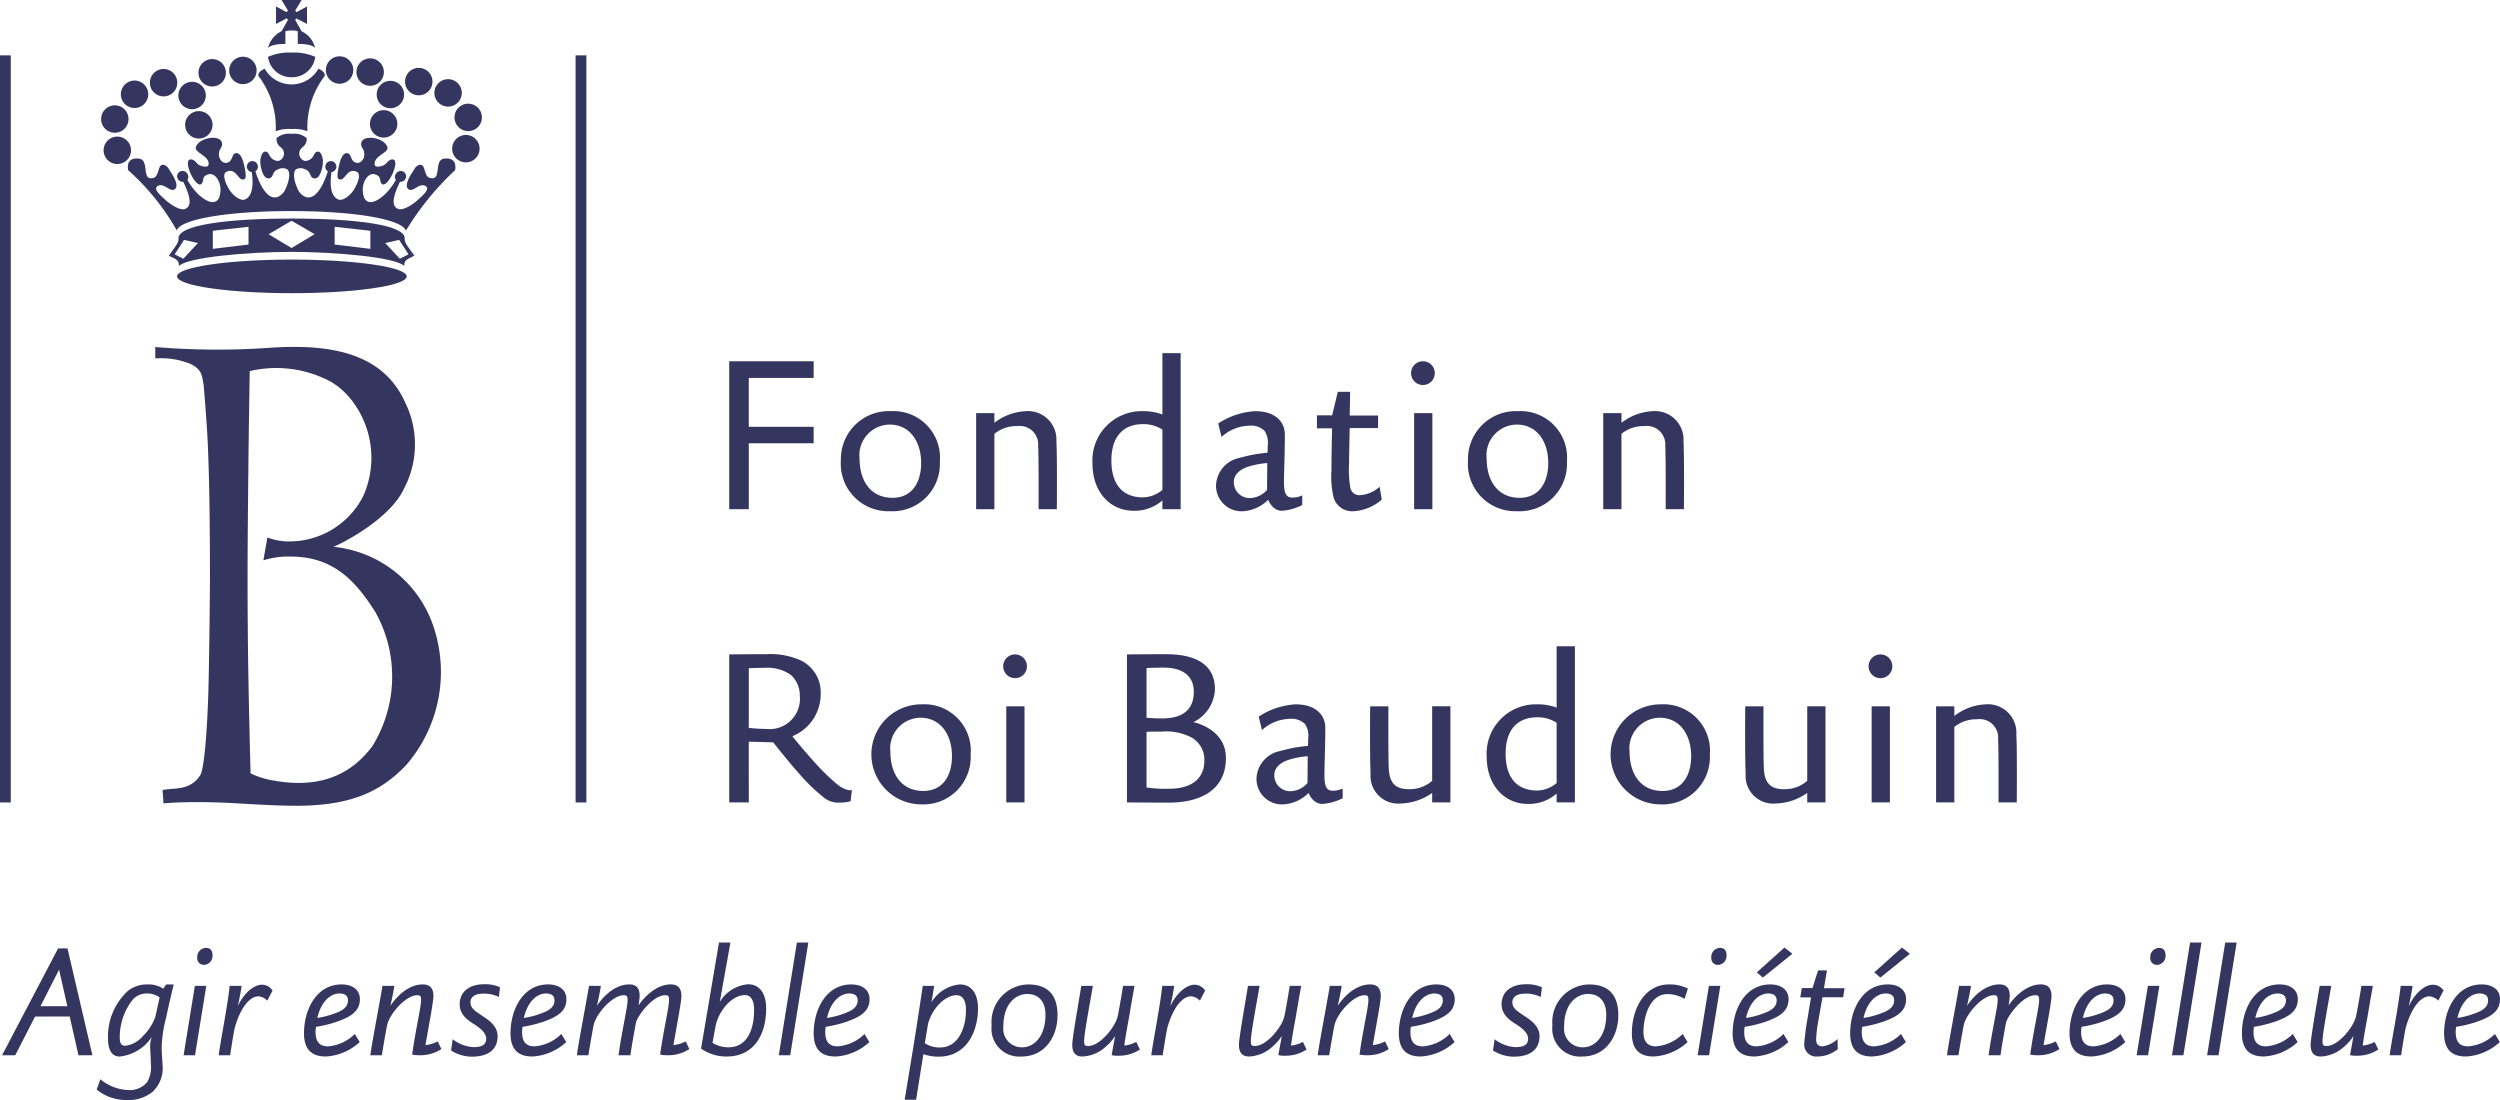<svg xmlns="http://www.w3.org/2000/svg" viewBox="0 0 204.663 90.054"><defs><style>.cls-1,.cls-2{fill:#353660;}.cls-2{fill-rule:evenodd;}</style></defs><title>FRB_logos_footer_fondation_fr_1</title><g id="Layer_2" data-name="Layer 2"><g id="F"><polygon class="cls-1" points="47.121 4.532 48.004 4.532 48.004 65.695 47.121 65.695 47.121 4.532 47.121 4.532"/><path class="cls-2" d="M33.188,32.988a7.751,7.751,0,0,1-.095,6.977c-1.195,2.615-5.309,4.621-5.795,4.801a9.636,9.636,0,0,1,8.289,6.838,11.633,11.633,0,0,1-2.348,11.042c-2.193,2.307-4.814,3.404-9.526,3.314-3.158-.06-4.896-.318-8.05-.293-1.353.012-2.277.102-2.277.102l-.078-1.094c.912-.203,2.237.103,3.086-1.213.352-.545.597-4.251.668-6.989.09-3.477.126-8.9.126-8.9s.014-6.049-.126-9.913c-.022-.615-.033-.963-.064-1.578-.085-1.775-.325-4.546-.325-4.546-.135-.694-.08-1.275-1.1-1.752a6.365,6.365,0,0,0-2.859-.439l-.004-.936a60.919,60.919,0,0,0,9.447.057c4.825-.316,9.199.374,11.03,4.522Zm-4.176.081a7.678,7.678,0,0,1,.722,7.548,6.785,6.785,0,0,1-6.115,3.707,4.919,4.919,0,0,1-1.731-.324l-.327,1.871a6.919,6.919,0,0,1,2.357-.305c3.314.045,5.14,1.875,6.846,4.601a10.822,10.822,0,0,1-.28,10.914c-1.964,2.647-4.715,3.403-7.963,2.837a6.795,6.795,0,0,1-2.008-.607s-.155-5.798-.203-9.503c-.076-6.059-.037-9.476.023-15.536.03-3.078.112-7.891.112-7.891a9.449,9.449,0,0,1,6.684.893,6.246,6.246,0,0,1,1.885,1.795Z"/><path class="cls-1" d="M18.764,5.767a1.122,1.122,0,1,1,1.122,1.121,1.123,1.123,0,0,1-1.122-1.121Z"/><path class="cls-1" d="M16.249,5.958A1.122,1.122,0,1,1,17.371,7.08,1.122,1.122,0,0,1,16.249,5.958Z"/><path class="cls-1" d="M15.156,10.22a1.122,1.122,0,1,1,1.122,1.121,1.122,1.122,0,0,1-1.122-1.121Z"/><path class="cls-1" d="M14.604,7.818a1.122,1.122,0,1,1,1.122,1.122,1.122,1.122,0,0,1-1.122-1.122Z"/><path class="cls-1" d="M12.27,6.77a1.122,1.122,0,1,1,1.122,1.122,1.122,1.122,0,0,1-1.122-1.122Z"/><path class="cls-1" d="M9.892,7.717a1.122,1.122,0,1,1,1.121,1.122,1.121,1.121,0,0,1-1.121-1.122Z"/><path class="cls-1" d="M8.278,9.746a1.122,1.122,0,1,1,1.122,1.122,1.122,1.122,0,0,1-1.122-1.122Z"/><path class="cls-1" d="M8.481,12.306a1.122,1.122,0,1,1,1.122,1.121,1.122,1.122,0,0,1-1.122-1.121Z"/><path class="cls-1" d="M14.491,22.626c0-.76,4.209-1.375,9.402-1.375,5.192,0,9.402.615,9.402,1.375s-4.21,1.375-9.402,1.375c-5.193,0-9.402-.615-9.402-1.375Z"/><path class="cls-1" d="M23.87,6.324a1.914,1.914,0,0,1-1.928-1.668,4.281,4.281,0,0,1,1.928-.35,4.287,4.287,0,0,1,1.939.35,1.915,1.915,0,0,1-1.939,1.668Z"/><path class="cls-1" d="M26.678,5.732a1.122,1.122,0,1,1,1.122,1.122,1.123,1.123,0,0,1-1.122-1.122Z"/><path class="cls-1" d="M29.181,5.901a1.122,1.122,0,1,1,1.122,1.122,1.121,1.121,0,0,1-1.122-1.122Z"/><path class="cls-1" d="M30.838,7.739a1.122,1.122,0,1,1,1.122,1.122,1.122,1.122,0,0,1-1.122-1.122Z"/><path class="cls-1" d="M33.16,6.68a1.122,1.122,0,1,1,1.122,1.122,1.122,1.122,0,0,1-1.122-1.122Z"/><path class="cls-1" d="M30.286,10.141a1.122,1.122,0,1,1,1.121,1.122,1.121,1.121,0,0,1-1.121-1.122Z"/><path class="cls-1" d="M35.562,7.605a1.122,1.122,0,1,1,1.122,1.121,1.121,1.121,0,0,1-1.122-1.121Z"/><path class="cls-1" d="M37.208,9.61a1.122,1.122,0,1,1,1.121,1.122,1.121,1.121,0,0,1-1.121-1.122Z"/><path class="cls-1" d="M37.017,12.17a1.122,1.122,0,1,1,1.121,1.122,1.121,1.121,0,0,1-1.121-1.122Z"/><path class="cls-2" d="M25.8,3.946a1.979,1.979,0,0,0-1.105-1.377l-.531-.946.091-.113.88.451V.53l-.858.462-.113-.124L24.694,0H23.048l.525.864-.119.128-.858-.462V1.962l.879-.462.102.124-.529.936a1.996,1.996,0,0,0-1.105,1.387s.125-.35,1.421-.35V2.56a1.919,1.919,0,0,1,1.015,0v1.037c1.309,0,1.422.35,1.422.35Z"/><path class="cls-2" d="M23.871,10.563a3.12,3.12,0,0,0-1.297.18,6.952,6.952,0,0,0-1.421-4.531c-.057-.372.519-.586.519-.586a2.523,2.523,0,0,0,4.396,0s.574.214.519.586a6.951,6.951,0,0,0-1.421,4.531,3.117,3.117,0,0,0-1.297-.18Z"/><path class="cls-1" d="M23.87,10.958a1.574,1.574,0,0,1,1.24.35c0,.564-.256.642-.45.846a.625.625,0,0,0,.293,1.022.772.772,0,0,0,.677-.368c.114-.16.142-.352.342-.39.289-.055.382.318.451.604.074.305-.129,1.691-.715,1.578-.391-.074-.214-.552-.71-.731a.838.838,0,0,0-.71-.035c-.365.162-.217.994.043,1.533a1.244,1.244,0,0,0,.622.73c1.071.476,1.781-1.723,1.885-2.074a.44.44,0,0,1-.171-.541.417.417,0,0,1,.324-.28.438.438,0,0,1,.514.28.414.414,0,0,1-.08.45.399.399,0,0,1-.285.149c-.078.479-.244,1.971.582,2.259.343.12.939-.315,1.245-.805.311-.499.677-1.364.169-1.499a.585.585,0,0,0-.609.101c-.351.31-.445.653-.777.534-.203-.072-.104-.616-.022-.996.106-.501.282-1.127.653-1.139.433-.014.26.654.775.791a.496.496,0,0,0,.515-.216.756.756,0,0,0,.142-.587c-.001-.306-.262-.438-.248-.744.039-.846,1.95-.533,2.154.294.104.421-1.15.71-1.049,1.397.035.236.352.188.598.113.443-.135.438-.479.811-.53.835-.112-.384,2.525-.845,1.974-.169-.201-.06-.455-.265-.619a.679.679,0,0,0-.243-.126c-.625-.21-1.078.685-1.026,1.342.032.4.105.801.494.904.543.144,1.547-.611,2.212-1.795a.454.454,0,0,1,.016-.522.435.435,0,0,1,.424-.21.396.396,0,0,1,.305.157.426.426,0,0,1,0,.541.418.418,0,0,1-.406.181c-.255.546-.955,1.969-.123,2.232.461.146,1.33-.518,1.465-.642.416-.382,1.168-.975.767-1.23-.552-.35-1.067.62-1.466.203-.248-.259.072-.889.372-1.341.183-.275.27-.54.593-.605.517-.103.321.925.828,1.066,1.049.293.281-1.488,1.195-1.578.397-.039.676.025.845.338a1.15,1.15,0,0,1,.034.609,23.133,23.133,0,0,0-4.025,4.948c-.326-.925-4.158-1.601-9.357-1.601s-9.075.654-9.402,1.578a19.294,19.294,0,0,0-3.979-4.926,1.16,1.16,0,0,1,.034-.609c.17-.312.449-.377.846-.338.913.09.146,1.871,1.195,1.578.506-.142.311-1.17.827-1.066.323.064.41.329.593.605.301.452.62,1.082.372,1.341-.399.417-.913-.553-1.466-.203-.402.255.351.848.767,1.23.136.124,1.004.789,1.466.642.831-.264.131-1.687-.124-2.232a.416.416,0,0,1-.405-.181.424.424,0,0,1,0-.541.395.395,0,0,1,.304-.157.436.436,0,0,1,.425.21.455.455,0,0,1,.016.522c.664,1.184,1.668,1.94,2.211,1.795.389-.104.463-.504.494-.904.053-.656-.401-1.552-1.025-1.342a.691.691,0,0,0-.244.126c-.205.164-.096.418-.264.619-.462.552-1.68-2.086-.846-1.974.375.051.369.396.812.53.245.074.562.123.598-.113.101-.688-1.152-.977-1.049-1.397.203-.827,2.114-1.14,2.152-.294.015.307-.246.439-.247.744a.759.759,0,0,0,.142.587.497.497,0,0,0,.514.216c.517-.137.344-.805.776-.791.372.012.546.638.653,1.139.082.38.181.924-.021.996-.334.119-.427-.224-.778-.534a.584.584,0,0,0-.608-.101c-.508.135-.143,1,.168,1.499.307.489.902.925,1.245.805.826-.288.661-1.779.582-2.259a.397.397,0,0,1-.284-.149.413.413,0,0,1-.081-.45.438.438,0,0,1,.514-.28.419.419,0,0,1,.325.28.44.44,0,0,1-.172.541c.103.352.814,2.55,1.885,2.074a1.245,1.245,0,0,0,.623-.73c.258-.539.408-1.371.043-1.533a.841.841,0,0,0-.711.035c-.496.179-.32.656-.71.731-.587.113-.789-1.273-.715-1.578.069-.285.161-.658.451-.604.198.037.228.229.343.39a.769.769,0,0,0,.676.368.625.625,0,0,0,.293-1.022c-.195-.204-.451-.282-.451-.846a1.577,1.577,0,0,1,1.24-.35Z"/><path class="cls-2" d="M23.87,18.071l-1.882,1.105,1.882,1.127,1.886-1.132-1.886-1.101Zm6.449,2.3-2.922-.352v-1.452l2.922.324v1.48Zm1.218-.474,1.139-.259.767,1.184-.711.36-1.194-1.285Zm-14.115.474,2.923-.352v-1.452l-2.923.324v1.48Zm-1.218-.474-1.139-.259-.766,1.184.709.36,1.195-1.285Zm7.666-2.006c5.199,0,9.426.517,9.257,1.68,0,.315.304.688.789,1.341-.226.226-.891.237-.811.868-.711-.722-5.572-1.152-9.234-1.161-3.661.009-8.523.44-9.232,1.161.078-.631-.586-.642-.812-.868.485-.653.789-1.025.789-1.341-.168-1.162,4.057-1.68,9.256-1.68Z"/><polygon class="cls-1" points="0 4.532 0.882 4.532 0.882 65.695 0 65.695 0 4.532 0 4.532"/><path class="cls-1" d="M61.3,36.288v5.4H59.698V29.574h6.912v1.368h-5.31v3.996h5.31V36.288Z"/><path class="cls-1" d="M72.872,41.85a3.885,3.885,0,0,1-4.032-4.177,3.918,3.918,0,0,1,4.104-4.013,3.805,3.805,0,0,1,3.996,4.123A3.873,3.873,0,0,1,72.872,41.85Zm-.036-7.092a2.508,2.508,0,0,0-2.466,2.808c0,1.691.828,3.187,2.7,3.187,1.62,0,2.34-1.297,2.34-2.845C75.41,36.09,74.438,34.758,72.836,34.758Z"/><path class="cls-1" d="M85.024,41.688s.018-4.464-.036-5.166a1.51,1.51,0,0,0-1.71-1.639,2.847,2.847,0,0,0-1.872.631V41.688H79.912v-7.866h1.494v.792a4.492,4.492,0,0,1,2.574-.954,2.329,2.329,0,0,1,2.502,2.466c.072,1.206.036,5.562.036,5.562Z"/><path class="cls-1" d="M95.16,41.688v-.721a3.458,3.458,0,0,1-2.358.847c-1.944,0-3.366-1.565-3.366-3.852a4.034,4.034,0,0,1,4.104-4.302,4.464,4.464,0,0,1,1.62.271v-5.022h1.494V41.688Zm0-6.516a2.815,2.815,0,0,0-1.602-.449c-1.26,0-2.574.666-2.574,2.988,0,1.89.882,3.005,2.574,3.005a2.529,2.529,0,0,0,1.602-.611Z"/><path class="cls-1" d="M104.95,41.814c-.81,0-1.134-.899-1.134-.899a3.172,3.172,0,0,1-2.052.936,2.087,2.087,0,0,1-2.214-2.088,2.392,2.392,0,0,1,1.962-2.286,11.642,11.642,0,0,1,2.25-.414s.018-.215.018-.576a1.739,1.739,0,0,0-.252-1.206,1.556,1.556,0,0,0-1.242-.432,3.505,3.505,0,0,0-2.286.918l-.27-1.099a6.125,6.125,0,0,1,3.025-1.008c1.638,0,2.43.864,2.43,1.926,0,1.566-.072,3.078-.072,3.852,0,.935.162,1.296.702,1.296a1.873,1.873,0,0,0,.792-.18v.792A4.371,4.371,0,0,1,104.95,41.814Zm-2.556-3.672c-.756.197-1.386.631-1.386,1.313A1.295,1.295,0,0,0,102.394,40.77a1.902,1.902,0,0,0,1.332-.666l.018-2.196A7.117,7.117,0,0,0,102.394,38.142Z"/><path class="cls-1" d="M110.818,41.85a1.585,1.585,0,0,1-1.62-1.044A7.3,7.3,0,0,1,109,38.501c0-1.637.054-3.437.054-3.437H107.812v-1.062h1.242l.468-1.926h1.008l-.036,1.944h2.322v1.025h-2.322s-.036,1.494-.054,2.934a9.004,9.004,0,0,0,.108,1.98.754.754,0,0,0,.81.576,2.648,2.648,0,0,0,1.584-.684l.18,1.044A3.823,3.823,0,0,1,110.818,41.85Z"/><path class="cls-1" d="M116.488,31.519a.972.972,0,1,1,.972-.973A.969.969,0,0,1,116.488,31.519Zm-.72,10.169v-7.866h1.494V41.688Z"/><path class="cls-1" d="M124.209,41.85a3.885,3.885,0,0,1-4.032-4.177,3.918,3.918,0,0,1,4.104-4.013,3.804,3.804,0,0,1,3.996,4.123A3.873,3.873,0,0,1,124.209,41.85Zm-.036-7.092a2.508,2.508,0,0,0-2.466,2.808c0,1.691.828,3.187,2.7,3.187,1.62,0,2.34-1.297,2.34-2.845C126.747,36.09,125.774,34.758,124.172,34.758Z"/><path class="cls-1" d="M136.361,41.688s.018-4.464-.036-5.166a1.511,1.511,0,0,0-1.71-1.639,2.847,2.847,0,0,0-1.872.631V41.688h-1.494v-7.866h1.494v.792a4.492,4.492,0,0,1,2.574-.954,2.329,2.329,0,0,1,2.502,2.466c.072,1.206.036,5.562.036,5.562Z"/><path class="cls-1" d="M69.634,65.598a3.664,3.664,0,0,1-.918.108,1.874,1.874,0,0,1-1.224-.379,14.728,14.728,0,0,1-2.088-2.016c-.846-.936-2.106-2.538-2.106-2.538l-1.998-.055V65.688H59.698V53.574s1.494-.019,3.042-.019a6.017,6.017,0,0,1,2.88.541,2.899,2.899,0,0,1,1.566,2.699A3.711,3.711,0,0,1,64.864,60.27s.936,1.17,1.962,2.286a17.024,17.024,0,0,0,1.692,1.638c.756.612,1.224.486,1.224.486Zm-4.896-10.35a3.356,3.356,0,0,0-2.124-.576c-.864,0-1.314.035-1.314.035v4.879a13.792,13.792,0,0,0,1.44.09,2.484,2.484,0,0,0,2.736-2.736A2.245,2.245,0,0,0,64.738,55.249Z"/><path class="cls-1" d="M75.395,65.85a4.095,4.095,0,0,1,.072-8.19,3.803,3.803,0,0,1,3.996,4.121A3.874,3.874,0,0,1,75.395,65.85Zm-.036-7.092a2.507,2.507,0,0,0-2.466,2.808c0,1.691.828,3.186,2.7,3.186,1.62,0,2.34-1.295,2.34-2.844C77.934,60.09,76.961,58.758,75.359,58.758Z"/><path class="cls-1" d="M83.099,55.518a.972.972,0,1,1,.972-.973A.968.968,0,0,1,83.099,55.518Zm-.72,10.17v-7.866h1.494V65.688Z"/><path class="cls-1" d="M95.698,65.707c-1.278,0-3.438-.018-3.438-.018V53.574s1.962-.019,3.186-.019c2.304,0,4.014.757,4.014,2.863a3.117,3.117,0,0,1-1.764,2.699s2.664.522,2.664,2.935C100.36,64.734,98.182,65.707,95.698,65.707Zm-.45-11.053c-.648,0-1.386.036-1.386.036v4.068a12.202,12.202,0,0,0,1.296.054c1.926,0,2.574-.954,2.574-2.179C97.732,55.338,96.814,54.654,95.249,54.654Zm2.34,5.742a4.508,4.508,0,0,0-2.484-.504c-.864,0-1.242.018-1.242.018v4.554a10.519,10.519,0,0,0,1.872.107c1.548,0,2.862-.63,2.862-2.322A2.105,2.105,0,0,0,97.588,60.396Z"/><path class="cls-1" d="M108.262,65.814c-.81,0-1.134-.9-1.134-.9a3.171,3.171,0,0,1-2.052.937,2.087,2.087,0,0,1-2.214-2.088,2.391,2.391,0,0,1,1.962-2.286,11.728,11.728,0,0,1,2.25-.414s.018-.216.018-.576a1.739,1.739,0,0,0-.252-1.206,1.556,1.556,0,0,0-1.242-.432,3.503,3.503,0,0,0-2.286.918l-.27-1.098a6.123,6.123,0,0,1,3.024-1.008c1.638,0,2.43.863,2.43,1.926,0,1.565-.072,3.077-.072,3.852,0,.936.162,1.296.702,1.296a1.873,1.873,0,0,0,.792-.18v.792A4.367,4.367,0,0,1,108.262,65.814Zm-2.556-3.672c-.756.197-1.386.63-1.386,1.314a1.296,1.296,0,0,0,1.386,1.313,1.906,1.906,0,0,0,1.332-.666l.018-2.196A7.016,7.016,0,0,0,105.707,62.142Z"/><path class="cls-1" d="M117.244,65.688v-.774a4.645,4.645,0,0,1-2.592.864,2.259,2.259,0,0,1-2.448-2.43c-.072-1.206-.036-5.526-.036-5.526h1.494s-.018,4.465.036,5.166c.072,1.08.504,1.62,1.656,1.62a2.802,2.802,0,0,0,1.89-.685v-6.102h1.494V65.688Z"/><path class="cls-1" d="M127.434,65.688v-.72a3.464,3.464,0,0,1-2.358.846c-1.944,0-3.366-1.566-3.366-3.852a4.033,4.033,0,0,1,4.104-4.302,4.482,4.482,0,0,1,1.62.27v-5.022h1.494V65.688Zm0-6.516a2.813,2.813,0,0,0-1.602-.45c-1.26,0-2.574.666-2.574,2.988,0,1.89.882,3.006,2.574,3.006a2.528,2.528,0,0,0,1.602-.612Z"/><path class="cls-1" d="M135.91,65.85a4.095,4.095,0,0,1,.072-8.19,3.804,3.804,0,0,1,3.996,4.121A3.874,3.874,0,0,1,135.91,65.85Zm-.036-7.092a2.507,2.507,0,0,0-2.466,2.808c0,1.691.828,3.186,2.7,3.186,1.62,0,2.34-1.295,2.34-2.844C138.447,60.09,137.476,58.758,135.874,58.758Z"/><path class="cls-1" d="M147.95,65.688v-.774a4.642,4.642,0,0,1-2.592.864,2.259,2.259,0,0,1-2.448-2.43c-.072-1.206-.036-5.526-.036-5.526h1.494s-.018,4.465.036,5.166c.071,1.08.504,1.62,1.655,1.62a2.801,2.801,0,0,0,1.891-.685v-6.102h1.494V65.688Z"/><path class="cls-1" d="M153.943,55.518a.972.972,0,1,1,.973-.973A.968.968,0,0,1,153.943,55.518Zm-.72,10.17v-7.866h1.494V65.688Z"/><path class="cls-1" d="M163.609,65.688s.018-4.464-.035-5.166a1.511,1.511,0,0,0-1.711-1.639,2.845,2.845,0,0,0-1.871.631V65.688h-1.494v-7.866h1.494v.792a4.489,4.489,0,0,1,2.574-.953,2.328,2.328,0,0,1,2.502,2.465c.071,1.207.035,5.562.035,5.562Z"/><path class="cls-1" d="M6.422,86.388l-.715-3.172H2.873l-1.625,3.172H.169l4.589-8.749h.767l2.041,8.749Zm-1.586-7.007-1.521,2.99H5.512Z"/><path class="cls-1" d="M13.599,83.32a10.204,10.204,0,0,0-.364,2.522c0,.312.065,1.014.065,1.274a2.668,2.668,0,0,1-.806,2.263,3.116,3.116,0,0,1-2.145.676,3.791,3.791,0,0,1-2.431-.858l.299-.845a3.783,3.783,0,0,0,2.262.884,1.853,1.853,0,0,0,1.56-.637,2.36,2.36,0,0,0,.312-1.456c0-.598-.052-.962-.052-1.326a1.982,1.982,0,0,1,.143-.949,3.602,3.602,0,0,1-2.652,1.625c-.663,0-.949-.585-.949-1.482a5.085,5.085,0,0,1,1.638-3.9,2.526,2.526,0,0,1,1.638-.519,2.114,2.114,0,0,1,1.248.351l.234-.351h.624S13.885,81.942,13.599,83.32Zm-1.625-1.988a1.536,1.536,0,0,0-1.131.532,4.983,4.983,0,0,0-1.04,3.081c0,.585.221.663.468.663a2.213,2.213,0,0,0,1.43-.793,4.19,4.19,0,0,0,1.014-1.56l.351-1.6A1.729,1.729,0,0,0,11.974,81.332Z"/><path class="cls-1" d="M15.966,86.388h-.936l.923-5.681h.936Zm.728-7.397a.538.538,0,0,1-.546-.585.74.74,0,0,1,.728-.806c.364,0,.52.247.52.598A.731.731,0,0,1,16.694,78.991Z"/><path class="cls-1" d="M21.882,81.917a1.142,1.142,0,0,0-.728-.352c-.676,0-1.443.858-1.924,2.535-.091.312-.39,2.288-.39,2.288h-.936c.104-.91.754-4.186.897-5.681h.975c-.078.676-.312,1.664-.312,1.664.52-1.105,1.339-1.756,1.976-1.756a1.012,1.012,0,0,1,.871.481Z"/><path class="cls-1" d="M27.616,83.632a10.182,10.182,0,0,1-1.742.429,2.012,2.012,0,0,0-.039.442c0,.741.299,1.157,1.014,1.157a3.481,3.481,0,0,0,2.197-1.015l.403.663a4.45,4.45,0,0,1-2.769,1.183c-1.04,0-1.794-.454-1.794-1.897,0-1.924,1.001-4.004,3.081-4.004.858,0,1.495.416,1.495,1.209C29.461,82.735,28.811,83.204,27.616,83.632Zm.182-2.301c-.689,0-1.495.585-1.82,2.002a6.54,6.54,0,0,0,1.261-.312c.676-.233,1.248-.494,1.248-1.131C28.486,81.448,28.136,81.332,27.797,81.332Z"/><path class="cls-1" d="M34.378,86.388a3.101,3.101,0,0,1-.637-.052c.273-2.002.728-3.874.728-4.446,0-.299-.026-.416-.312-.416-.91,0-2.184,1.43-2.444,2.366-.091.351-.455,2.548-.455,2.548h-.936c.104-.91.793-4.459.988-5.681h.975c-.104.676-.325,1.638-.325,1.638s1.066-1.755,2.652-1.755c.624,0,.871.364.871.935,0,.521-.416,2.613-.65,4.03a2.736,2.736,0,0,0,1.001-.299l.299.624A3.122,3.122,0,0,1,34.378,86.388Z"/><path class="cls-1" d="M40.842,81.617a2.781,2.781,0,0,0-1.274-.273c-.676,0-1.053.26-1.053.702,0,.468.312.676.988,1.131.416.273,1.235.78,1.235,1.638,0,1.157-.832,1.69-2.119,1.69a3.192,3.192,0,0,1-1.69-.507l.13-.924a3.061,3.061,0,0,0,1.69.65c.741,0,1.053-.221,1.053-.689,0-.403-.338-.768-.962-1.171-.689-.416-1.209-.896-1.209-1.638,0-1.118.897-1.65,1.989-1.65a2.967,2.967,0,0,1,1.313.246Z"/><path class="cls-1" d="M44.523,83.632a10.182,10.182,0,0,1-1.742.429,2.017,2.017,0,0,0-.039.442c0,.741.299,1.157,1.014,1.157a3.481,3.481,0,0,0,2.197-1.015l.403.663a4.45,4.45,0,0,1-2.769,1.183c-1.04,0-1.794-.454-1.794-1.897,0-1.924,1.001-4.004,3.081-4.004.858,0,1.495.416,1.495,1.209C46.369,82.735,45.719,83.204,44.523,83.632Zm.182-2.301c-.689,0-1.495.585-1.82,2.002a6.539,6.539,0,0,0,1.261-.312c.676-.233,1.248-.494,1.248-1.131C45.394,81.448,45.043,81.332,44.705,81.332Z"/><path class="cls-1" d="M54.679,86.388a3.101,3.101,0,0,1-.637-.052c.273-2.002.728-3.874.728-4.446,0-.299-.026-.416-.312-.416-1.001,0-2.21,1.612-2.392,2.223-.182.988-.377,2.067-.455,2.691h-.975c.273-2.002.741-3.926.741-4.498,0-.299-.026-.416-.312-.416-.91,0-2.184,1.43-2.444,2.366-.091.351-.455,2.548-.455,2.548h-.936c.104-.91.793-4.459.988-5.681h.975c-.104.676-.325,1.638-.325,1.638s1.066-1.755,2.652-1.755c.624,0,.845.364.845.935,0,.195-.091.78-.091.78s1.105-1.716,2.639-1.716c.624,0,.871.364.871.935,0,.521-.416,2.613-.65,4.03a2.735,2.735,0,0,0,1.001-.299l.299.624A3.122,3.122,0,0,1,54.679,86.388Z"/><path class="cls-1" d="M59.485,86.492a3.606,3.606,0,0,1-2.093-.649l1.469-8.684h.936L58.926,82.02a3,3,0,0,1,2.314-1.442c.871,0,1.482.649,1.482,1.976C62.722,84.724,61.708,86.492,59.485,86.492Zm1.495-5.03c-.962,0-2.015,1.079-2.366,2.379l-.286,1.534a2.52,2.52,0,0,0,1.313.363c1.417,0,2.093-1.274,2.093-3.067C61.734,81.864,61.448,81.461,60.98,81.461Z"/><path class="cls-1" d="M64.692,86.388h-.936l1.482-9.23h.936Z"/><path class="cls-1" d="M69.341,83.632a10.184,10.184,0,0,1-1.742.429,2.012,2.012,0,0,0-.039.442c0,.741.299,1.157,1.014,1.157A3.481,3.481,0,0,0,70.771,84.646l.403.663a4.45,4.45,0,0,1-2.769,1.183c-1.04,0-1.794-.454-1.794-1.897,0-1.924,1.001-4.004,3.081-4.004.858,0,1.495.416,1.495,1.209C71.187,82.735,70.537,83.204,69.341,83.632Zm.182-2.301c-.689,0-1.495.585-1.82,2.002a6.54,6.54,0,0,0,1.261-.312c.676-.233,1.248-.494,1.248-1.131C70.212,81.448,69.861,81.332,69.523,81.332Z"/><path class="cls-1" d="M76.829,86.505a3.742,3.742,0,0,1-1.235-.208l-.598,3.731H74.06s.481-2.886.78-4.745c.286-1.768.702-4.575.702-4.575h.936l-.221,1.339a3.043,3.043,0,0,1,2.327-1.456c.871,0,1.482.649,1.482,1.976C80.066,84.347,79.195,86.505,76.829,86.505Zm1.482-5.031c-.936,0-1.989,1.053-2.34,2.353l-.26,1.572a2.131,2.131,0,0,0,1.261.351c1.365,0,2.106-1.404,2.106-3.068C79.078,81.877,78.792,81.474,78.311,81.474Z"/><path class="cls-1" d="M83.637,86.492a2.28,2.28,0,0,1-2.457-2.548,3.076,3.076,0,0,1,2.977-3.353c1.144,0,2.418.416,2.418,2.522C86.575,84.88,85.522,86.492,83.637,86.492Zm.455-5.121c-.845,0-1.95.701-1.95,2.651a1.516,1.516,0,0,0,1.547,1.716c.936,0,1.898-.858,1.898-2.665C85.587,81.864,84.911,81.371,84.092,81.371Z"/><path class="cls-1" d="M91.563,86.427a1.916,1.916,0,0,1-.559-.052l.286-1.561a4.161,4.161,0,0,1-.78.884,3.009,3.009,0,0,1-1.898.793c-.624,0-.832-.39-.832-.962,0-.519.481-3.236.741-4.822h.949c-.325,1.872-.715,3.938-.715,4.511,0,.299.026.416.325.416.936,0,2.158-1.469,2.405-2.379.117-.455.455-2.548.455-2.548h.936s-.286,1.599-.455,2.626c-.312,1.638-.377,2.262-.377,2.262a2.534,2.534,0,0,0,.975-.299l.299.624A3.124,3.124,0,0,1,91.563,86.427Z"/><path class="cls-1" d="M98.228,81.917a1.142,1.142,0,0,0-.728-.352c-.676,0-1.443.858-1.924,2.535-.091.312-.39,2.288-.39,2.288H94.25c.104-.91.754-4.186.897-5.681h.975c-.078.676-.312,1.664-.312,1.664.52-1.105,1.339-1.756,1.976-1.756a1.012,1.012,0,0,1,.871.481Z"/><path class="cls-1" d="M105.209,86.427a1.916,1.916,0,0,1-.559-.052l.286-1.561a4.161,4.161,0,0,1-.78.884,3.009,3.009,0,0,1-1.898.793c-.624,0-.832-.39-.832-.962,0-.519.481-3.236.741-4.822h.949c-.325,1.872-.715,3.938-.715,4.511,0,.299.026.416.325.416.936,0,2.158-1.469,2.405-2.379.117-.455.455-2.548.455-2.548h.936s-.286,1.599-.455,2.626c-.312,1.638-.377,2.262-.377,2.262a2.534,2.534,0,0,0,.975-.299l.299.624A3.124,3.124,0,0,1,105.209,86.427Z"/><path class="cls-1" d="M111.933,86.388a3.101,3.101,0,0,1-.637-.052c.273-2.002.728-3.874.728-4.446,0-.299-.026-.416-.312-.416-.91,0-2.184,1.43-2.444,2.366-.091.351-.455,2.548-.455,2.548h-.936c.104-.91.793-4.459.988-5.681h.975c-.104.676-.325,1.638-.325,1.638s1.066-1.755,2.652-1.755c.624,0,.871.364.871.935,0,.521-.416,2.613-.65,4.03a2.735,2.735,0,0,0,1.001-.299l.299.624A3.122,3.122,0,0,1,111.933,86.388Z"/><path class="cls-1" d="M117.246,83.632a10.184,10.184,0,0,1-1.742.429,2.012,2.012,0,0,0-.039.442c0,.741.299,1.157,1.014,1.157a3.481,3.481,0,0,0,2.197-1.015l.403.663a4.45,4.45,0,0,1-2.769,1.183c-1.04,0-1.794-.454-1.794-1.897,0-1.924,1.001-4.004,3.08-4.004.858,0,1.495.416,1.495,1.209C119.092,82.735,118.442,83.204,117.246,83.632Zm.182-2.301c-.689,0-1.495.585-1.82,2.002a6.54,6.54,0,0,0,1.261-.312c.676-.233,1.248-.494,1.248-1.131C118.117,81.448,117.766,81.332,117.428,81.332Z"/><path class="cls-1" d="M126.138,81.617a2.781,2.781,0,0,0-1.274-.273c-.676,0-1.053.26-1.053.702,0,.468.312.676.988,1.131.416.273,1.235.78,1.235,1.638,0,1.157-.832,1.69-2.119,1.69a3.192,3.192,0,0,1-1.69-.507l.13-.924a3.061,3.061,0,0,0,1.69.65c.741,0,1.053-.221,1.053-.689,0-.403-.338-.768-.962-1.171-.689-.416-1.209-.896-1.209-1.638,0-1.118.897-1.65,1.989-1.65a2.967,2.967,0,0,1,1.313.246Z"/><path class="cls-1" d="M129.546,86.492a2.28,2.28,0,0,1-2.457-2.548,3.076,3.076,0,0,1,2.977-3.353c1.144,0,2.418.416,2.418,2.522C132.484,84.88,131.432,86.492,129.546,86.492Zm.455-5.121c-.845,0-1.95.701-1.95,2.651a1.516,1.516,0,0,0,1.547,1.716c.936,0,1.898-.858,1.898-2.665C131.497,81.864,130.821,81.371,130.001,81.371Z"/><path class="cls-1" d="M137.908,81.773a2.756,2.756,0,0,0-1.404-.39c-1.443,0-1.963,1.846-1.963,3.12,0,.702.299,1.157,1.014,1.157a3.481,3.481,0,0,0,2.197-1.015l.403.663a4.449,4.449,0,0,1-2.769,1.183c-1.04,0-1.794-.454-1.794-1.897,0-1.963,1.001-4.004,3.055-4.004a3.363,3.363,0,0,1,1.534.338Z"/><path class="cls-1" d="M139.913,86.388h-.936l.923-5.681h.936Zm.728-7.397a.538.538,0,0,1-.546-.585.74.74,0,0,1,.728-.806c.364,0,.52.247.52.598A.731.731,0,0,1,140.641,78.991Z"/><path class="cls-1" d="M144.574,83.632a10.171,10.171,0,0,1-1.742.429,2.012,2.012,0,0,0-.039.442c0,.741.299,1.157,1.014,1.157a3.483,3.483,0,0,0,2.197-1.015l.402.663a4.449,4.449,0,0,1-2.768,1.183c-1.04,0-1.794-.454-1.794-1.897,0-1.924,1.001-4.004,3.081-4.004.857,0,1.495.416,1.495,1.209C146.42,82.735,145.77,83.204,144.574,83.632Zm.183-2.301c-.689,0-1.495.585-1.82,2.002a6.531,6.531,0,0,0,1.261-.312c.676-.233,1.248-.494,1.248-1.131C145.445,81.448,145.094,81.332,144.756,81.332Zm-.442-1.301-.494-.429,2.263-2.028.649.508Z"/><path class="cls-1" d="M150.888,81.643h-1.69s-.183,1.027-.364,2.067a10.393,10.393,0,0,0-.156,1.364c0,.455.222.586.533.586a2.3,2.3,0,0,0,1.222-.599l.014.832a2.675,2.675,0,0,1-1.664.598.981.981,0,0,1-1.079-1.053,21.735,21.735,0,0,1,.299-2.223c.13-.858.26-1.561.26-1.561h-.884l.13-.767h.871l.455-1.443h.729l-.247,1.456h1.689Z"/><path class="cls-1" d="M154.193,83.632a10.182,10.182,0,0,1-1.741.429,2.017,2.017,0,0,0-.039.442c0,.741.299,1.157,1.014,1.157a3.483,3.483,0,0,0,2.197-1.015l.402.663a4.449,4.449,0,0,1-2.768,1.183c-1.04,0-1.794-.454-1.794-1.897,0-1.924,1.001-4.004,3.081-4.004.857,0,1.495.416,1.495,1.209C156.04,82.735,155.389,83.204,154.193,83.632Zm.183-2.301c-.69,0-1.495.585-1.82,2.002a6.531,6.531,0,0,0,1.261-.312c.676-.233,1.248-.494,1.248-1.131C155.064,81.448,154.713,81.332,154.375,81.332Zm-.442-1.301-.494-.429,2.263-2.028.649.508Z"/><path class="cls-1" d="M166.841,86.388a3.093,3.093,0,0,1-.637-.052c.272-2.002.728-3.874.728-4.446,0-.299-.025-.416-.311-.416-1.001,0-2.21,1.612-2.393,2.223-.182.988-.377,2.067-.455,2.691h-.975c.273-2.002.741-3.926.741-4.498,0-.299-.026-.416-.312-.416-.91,0-2.184,1.43-2.443,2.366-.092.351-.455,2.548-.455,2.548h-.936c.104-.91.793-4.459.988-5.681h.975c-.103.676-.325,1.638-.325,1.638s1.066-1.755,2.652-1.755c.624,0,.845.364.845.935,0,.195-.091.78-.091.78s1.105-1.716,2.64-1.716c.624,0,.87.364.87.935,0,.521-.416,2.613-.649,4.03a2.735,2.735,0,0,0,1.001-.299l.299.624A3.122,3.122,0,0,1,166.841,86.388Z"/><path class="cls-1" d="M172.153,83.632a10.182,10.182,0,0,1-1.742.429,2.063,2.063,0,0,0-.038.442c0,.741.299,1.157,1.014,1.157a3.483,3.483,0,0,0,2.197-1.015l.402.663a4.449,4.449,0,0,1-2.768,1.183c-1.04,0-1.794-.454-1.794-1.897,0-1.924,1.001-4.004,3.081-4.004.857,0,1.495.416,1.495,1.209C174,82.735,173.349,83.204,172.153,83.632Zm.183-2.301c-.689,0-1.495.585-1.82,2.002a6.531,6.531,0,0,0,1.261-.312c.676-.233,1.248-.494,1.248-1.131C173.024,81.448,172.673,81.332,172.335,81.332Z"/><path class="cls-1" d="M175.852,86.388h-.936l.923-5.681h.937Zm.728-7.397a.538.538,0,0,1-.546-.585.74.74,0,0,1,.728-.806c.364,0,.52.247.52.598A.731.731,0,0,1,176.58,78.991Z"/><path class="cls-1" d="M178.745,86.388h-.935l1.482-9.23h.935Z"/><path class="cls-1" d="M181.622,86.388h-.936l1.482-9.23h.936Z"/><path class="cls-1" d="M186.266,83.632a10.182,10.182,0,0,1-1.742.429,2.063,2.063,0,0,0-.038.442c0,.741.299,1.157,1.014,1.157a3.483,3.483,0,0,0,2.197-1.015l.402.663a4.449,4.449,0,0,1-2.769,1.183c-1.04,0-1.794-.454-1.794-1.897,0-1.924,1.001-4.004,3.081-4.004.858,0,1.495.416,1.495,1.209C188.113,82.735,187.462,83.204,186.266,83.632Zm.183-2.301c-.69,0-1.495.585-1.82,2.002a6.531,6.531,0,0,0,1.261-.312c.676-.233,1.248-.494,1.248-1.131C187.137,81.448,186.787,81.332,186.449,81.332Z"/><path class="cls-1" d="M192.944,86.427a1.911,1.911,0,0,1-.559-.052l.286-1.561a4.159,4.159,0,0,1-.78.884,3.011,3.011,0,0,1-1.899.793c-.624,0-.832-.39-.832-.962,0-.519.481-3.236.741-4.822h.949c-.325,1.872-.715,3.938-.715,4.511,0,.299.025.416.325.416.935,0,2.157-1.469,2.404-2.379.117-.455.455-2.548.455-2.548h.937s-.286,1.599-.455,2.626c-.312,1.638-.377,2.262-.377,2.262a2.534,2.534,0,0,0,.975-.299l.299.624A3.122,3.122,0,0,1,192.944,86.427Z"/><path class="cls-1" d="M199.61,81.917a1.144,1.144,0,0,0-.728-.352c-.676,0-1.443.858-1.924,2.535-.091.312-.39,2.288-.39,2.288h-.936c.104-.91.754-4.186.897-5.681h.975c-.078.676-.311,1.664-.311,1.664.519-1.105,1.339-1.756,1.976-1.756a1.011,1.011,0,0,1,.871.481Z"/><path class="cls-1" d="M202.816,83.632a10.182,10.182,0,0,1-1.741.429,2.012,2.012,0,0,0-.039.442c0,.741.299,1.157,1.014,1.157a3.483,3.483,0,0,0,2.197-1.015l.402.663a4.449,4.449,0,0,1-2.769,1.183c-1.04,0-1.794-.454-1.794-1.897,0-1.924,1.001-4.004,3.081-4.004.858,0,1.495.416,1.495,1.209C204.663,82.735,204.012,83.204,202.816,83.632Zm.183-2.301c-.689,0-1.495.585-1.82,2.002a6.531,6.531,0,0,0,1.261-.312c.676-.233,1.248-.494,1.248-1.131C203.687,81.448,203.336,81.332,202.998,81.332Z"/></g></g></svg>